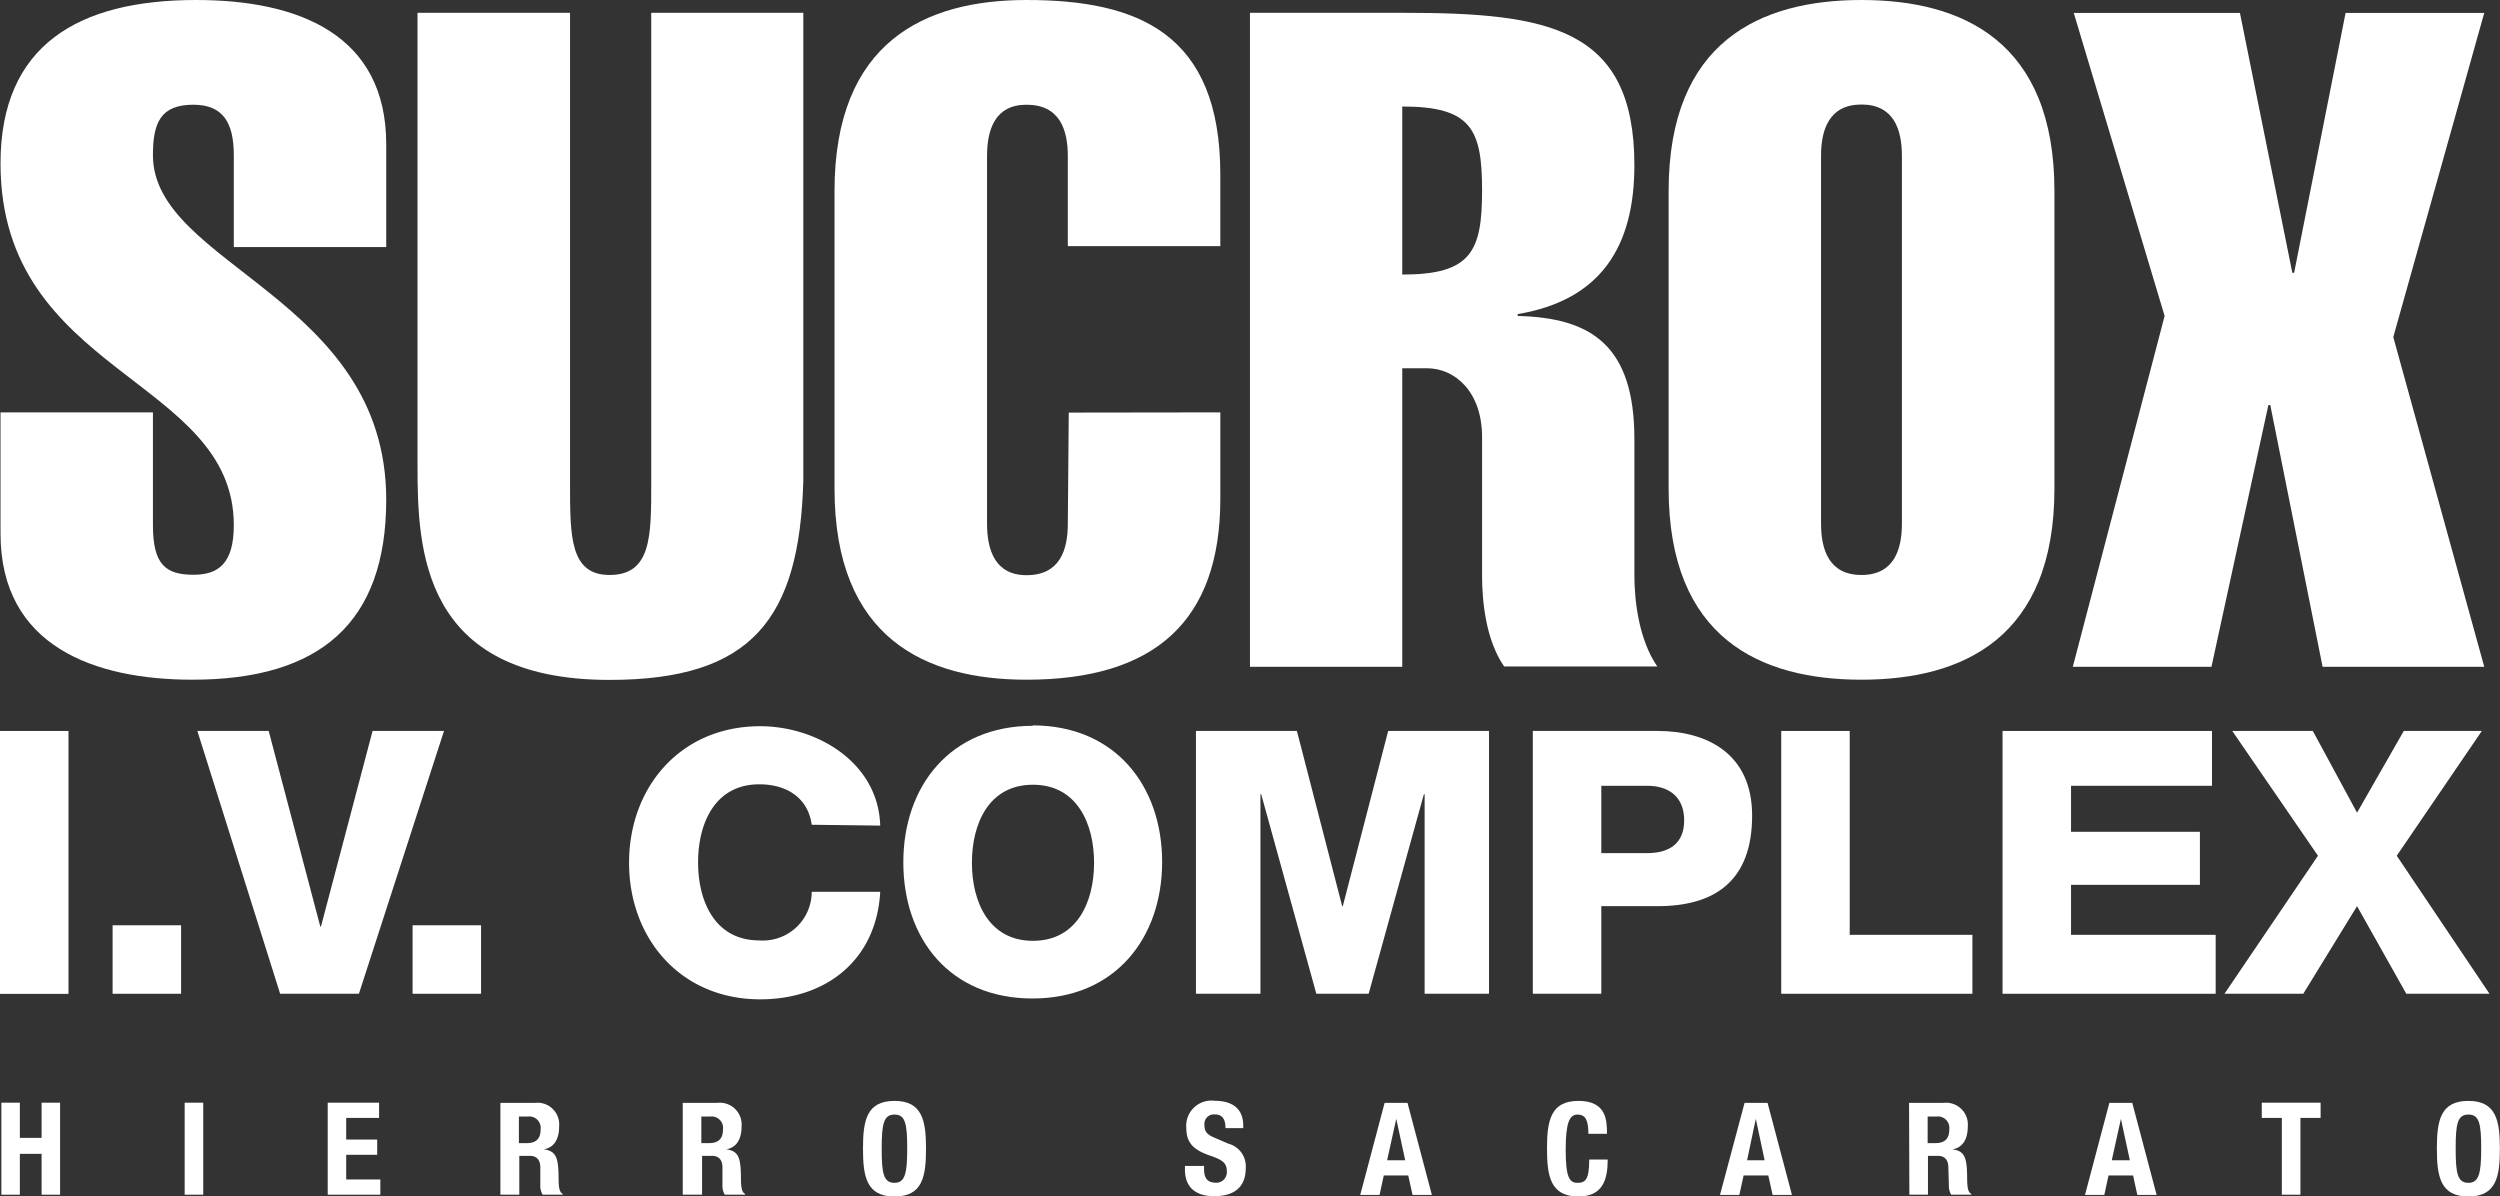 <?xml version="1.0" encoding="UTF-8"?>
<svg xmlns="http://www.w3.org/2000/svg" viewBox="0 0 238.01 113.91">
  <rect x="0" y="0" width="238.01" height="113.91" fill="#333333" stroke="none"/>
  <defs>
    <style>.cls-1{fill:#fff;}</style>
  </defs>
  <g id="Capa_2" data-name="Capa 2">
    <g id="Capa_1-2" data-name="Capa 1">
      <path class="cls-1" d="M22.26,23.52V14.78c0-3.06-1-4.81-3.85-4.81-3.15,0-3.85,1.75-3.85,4.81,0,10.49,22.21,13.55,22.21,32.79,0,11.72-6.29,17.14-18.45,17.14C9.05,64.71.05,61.56.05,50.8V39.26H14.56V50c0,3.67,1.14,4.72,3.85,4.72,2.36,0,3.85-1.05,3.85-4.72C22.26,35.94.05,35.68.05,15.56.05,4.28,7.48,0,18.67,0c9.8,0,18.1,3.32,18.1,13.73v9.79Z"></path>
      <path class="cls-1" d="M76.48,45.73c-.36,13.21-4.9,19-18.45,19-17.93,0-18.28-12.51-18.28-20.38V1.22H54.27V46.08c0,5,0,8.66,3.76,8.66C62,54.74,62,51.07,62,46.08V1.22H76.48Z"></path>
      <path class="cls-1" d="M116.18,39.26v8.22c0,11.63-6.21,17.23-18.45,17.23-9.62,0-18.28-3.94-18.28-18.19V18.19C79.45,3.94,88.11,0,97.73,0c10.58,0,18.45,3.15,18.45,16.61v6.82H101.66V14.86c0-2.53-.78-4.89-3.93-4.89-3,0-3.76,2.36-3.76,4.89v35c0,2.54.79,4.9,3.76,4.9,3.15,0,3.93-2.36,3.93-4.9l.09-10.58Z"></path>
      <path class="cls-1" d="M119,63.48V1.22h14.6c13.82,0,22,1.4,22,14.52,0,7.78-3.24,12.85-11.11,14.16v.18c7,.17,11.11,2.8,11.11,11.72v13c0,2.44.44,6.12,2.18,8.65H143.2c-1.75-2.53-2.1-6.21-2.1-8.65V41.62c0-4.37-2.62-6.56-5.24-6.56H133.5V63.48ZM133.5,26.14c6.55,0,7.6-2.18,7.6-8s-1-8-7.6-8Z"></path>
      <path class="cls-1" d="M195.59,46.52c0,14.25-8.75,18.19-18.37,18.19s-18.36-3.94-18.36-18.19V18.19C158.86,3.94,167.6,0,177.22,0s18.37,3.94,18.37,18.19Zm-22.22,3.32c0,2.54.79,4.9,3.85,4.9s3.85-2.36,3.85-4.9v-35c0-2.53-.79-4.89-3.85-4.89s-3.85,2.36-3.85,4.89Z"></path>
      <polygon class="cls-1" points="210.54 63.48 197.34 63.48 206.08 30.08 197.43 1.23 213.25 1.23 218.24 25.97 218.41 25.97 223.31 1.23 236.51 1.23 227.85 32.09 236.51 63.48 221.12 63.48 216.14 38.56 215.96 38.56 210.54 63.48"></polygon>
      <rect class="cls-1" y="69.59" width="6.52" height="25.03"></rect>
      <rect class="cls-1" x="10.72" y="88.09" width="6.52" height="6.52"></rect>
      <polygon class="cls-1" points="34.17 94.61 26.67 94.61 18.79 69.59 25.58 69.59 30.49 88.2 30.56 88.2 35.47 69.59 42.27 69.59 34.17 94.61"></polygon>
      <rect class="cls-1" x="39.28" y="88.09" width="6.52" height="6.52"></rect>
      <path class="cls-1" d="M77.28,78.52c-.35-2.52-2.32-3.85-5-3.85-4.21,0-5.82,3.71-5.82,7.43s1.61,7.43,5.82,7.43a4.65,4.65,0,0,0,5-4.63H83.8c-.35,6.45-5.09,10.24-11.43,10.24-7.57,0-12.48-5.79-12.48-13s4.91-13,12.48-13c5.39,0,11.25,3.44,11.43,9.46Z"></path>
      <path class="cls-1" d="M98.3,69.06c7.89,0,12.34,5.78,12.34,13s-4.45,13-12.34,13S86,89.35,86,82.1s4.46-13,12.34-13m0,20.47c4.21,0,5.82-3.72,5.82-7.43s-1.61-7.43-5.82-7.43-5.81,3.71-5.81,7.43,1.61,7.43,5.81,7.43"></path>
      <polygon class="cls-1" points="113.86 69.59 123.47 69.59 127.78 86.27 127.84 86.27 132.16 69.59 141.76 69.59 141.76 94.61 135.63 94.61 135.63 75.61 135.56 75.61 130.3 94.61 125.32 94.61 120.07 75.61 120 75.61 120 94.61 113.86 94.61 113.86 69.59"></polygon>
      <path class="cls-1" d="M145.93,69.59h11.88c4.66,0,9,2.13,9,8.06,0,6.2-3.53,8.62-9,8.62h-5.36v8.34h-6.52Zm6.52,11.63h4.38c2,0,3.51-.84,3.51-3.12s-1.51-3.29-3.51-3.29h-4.38Z"></path>
      <polygon class="cls-1" points="169.58 69.59 176.1 69.59 176.1 89 187.78 89 187.78 94.61 169.58 94.61 169.58 69.59"></polygon>
      <polygon class="cls-1" points="190.65 69.59 210.59 69.59 210.59 74.81 197.17 74.81 197.17 79.19 209.44 79.19 209.44 84.24 197.17 84.24 197.17 89 210.94 89 210.94 94.61 190.65 94.61 190.65 69.59"></polygon>
      <polygon class="cls-1" points="220.68 81.47 212.52 69.59 220.19 69.59 224.4 77.37 228.85 69.59 236.28 69.59 228.18 81.47 237.01 94.61 229.09 94.61 224.4 86.27 219.28 94.61 211.78 94.61 220.68 81.47"></polygon>
      <polygon class="cls-1" points="0.13 104.98 1.89 104.98 1.89 108.33 3.96 108.33 3.96 104.98 5.72 104.98 5.72 113.74 3.96 113.74 3.96 109.85 1.89 109.85 1.89 113.74 0.13 113.74 0.13 104.98"></polygon>
      <rect class="cls-1" x="17.58" y="104.98" width="1.77" height="8.76"></rect>
      <polygon class="cls-1" points="36.09 104.98 36.09 106.43 32.96 106.43 32.96 108.49 35.91 108.49 35.91 109.94 32.96 109.94 32.96 112.29 36.21 112.29 36.21 113.74 31.2 113.74 31.2 104.98 36.09 104.98"></polygon>
      <path class="cls-1" d="M47.64,105H50.9a2.07,2.07,0,0,1,2.33,2.26c0,1.17-.47,2-1.46,2.16v0c1.2.16,1.39.83,1.41,2.68,0,.92.07,1.4.4,1.57v.07H51.66a1.7,1.7,0,0,1-.22-.92l0-1.68c0-.69-.33-1.1-1-1.1h-1v3.7H47.64Zm1.76,3.83h.74c.85,0,1.33-.37,1.33-1.31a1.09,1.09,0,0,0-1.23-1.22H49.4Z"></path>
      <path class="cls-1" d="M65,105h3.26a2.08,2.08,0,0,1,2.34,2.26c0,1.17-.47,2-1.46,2.16v0c1.2.16,1.38.83,1.4,2.68,0,.92.07,1.4.4,1.57v.07H69a1.7,1.7,0,0,1-.22-.92l0-1.68c0-.69-.33-1.1-1-1.1h-.94v3.7H65Zm1.77,3.83h.73c.85,0,1.33-.37,1.33-1.31a1.09,1.09,0,0,0-1.23-1.22h-.83Z"></path>
      <path class="cls-1" d="M85.16,104.81c2.65,0,3,1.89,3,4.55s-.33,4.55-3,4.55-3-1.89-3-4.55.33-4.55,3-4.55m0,7.8c1,0,1.21-.89,1.21-3.25s-.17-3.25-1.21-3.25-1.22.91-1.22,3.25.17,3.25,1.22,3.25"></path>
      <path class="cls-1" d="M114.63,111v.25c0,.83.23,1.35,1.17,1.35a1,1,0,0,0,1-1.08c0-.79-.4-1.09-1.57-1.49-1.57-.54-2.29-1.19-2.29-2.65a2.4,2.4,0,0,1,2.71-2.58c1.57,0,2.71.67,2.71,2.35v.25h-1.69c0-.82-.28-1.3-1-1.3a.9.9,0,0,0-1,1c0,.54.15.87.9,1.19l1.37.59a2.23,2.23,0,0,1,1.66,2.32c0,1.85-1.13,2.68-3,2.68s-2.79-.93-2.79-2.55V111Z"></path>
      <path class="cls-1" d="M131.82,105H134l2.32,8.76h-1.84l-.41-1.85h-2.33l-.4,1.85H129.5Zm.24,5.46h1.72l-.85-3.94h0Z"></path>
      <path class="cls-1" d="M151.22,107.94c0-1.28-.26-1.83-1.05-1.83s-1.11.9-1.11,3.37c0,2.65.37,3.13,1.13,3.13s1.11-.33,1.11-2.22h1.76c0,1.89-.46,3.52-2.78,3.52-2.65,0-3-1.89-3-4.55s.34-4.55,3-4.55,2.71,1.85,2.71,3.13Z"></path>
      <path class="cls-1" d="M166.09,105h2.19l2.32,8.76h-1.84l-.41-1.85H166l-.41,1.85h-1.84Zm.24,5.46H168l-.84-3.94h0Z"></path>
      <path class="cls-1" d="M181.75,105H185a2.08,2.08,0,0,1,2.34,2.26c0,1.17-.47,2-1.46,2.16v0c1.2.16,1.38.83,1.4,2.68,0,.92.07,1.4.4,1.57v.07h-1.92a1.7,1.7,0,0,1-.22-.92l-.05-1.68c0-.69-.33-1.1-1-1.1h-.94v3.7h-1.77Zm1.77,3.83h.73c.85,0,1.33-.37,1.33-1.31a1.09,1.09,0,0,0-1.23-1.22h-.83Z"></path>
      <path class="cls-1" d="M200.82,105H203l2.32,8.76h-1.84l-.4-1.85h-2.34l-.4,1.85H198.5Zm.23,5.46h1.72l-.85-3.94h0Z"></path>
      <polygon class="cls-1" points="220.93 104.98 220.93 106.43 219.01 106.43 219.01 113.74 217.24 113.74 217.24 106.43 215.33 106.43 215.33 104.98 220.93 104.98"></polygon>
      <path class="cls-1" d="M235,104.81c2.65,0,3,1.89,3,4.55s-.34,4.55-3,4.55-3-1.89-3-4.55.33-4.55,3-4.55m0,7.8c1,0,1.22-.89,1.22-3.25s-.17-3.25-1.22-3.25-1.21.91-1.21,3.25.17,3.25,1.21,3.25"></path>
    </g>
  </g>
</svg>
